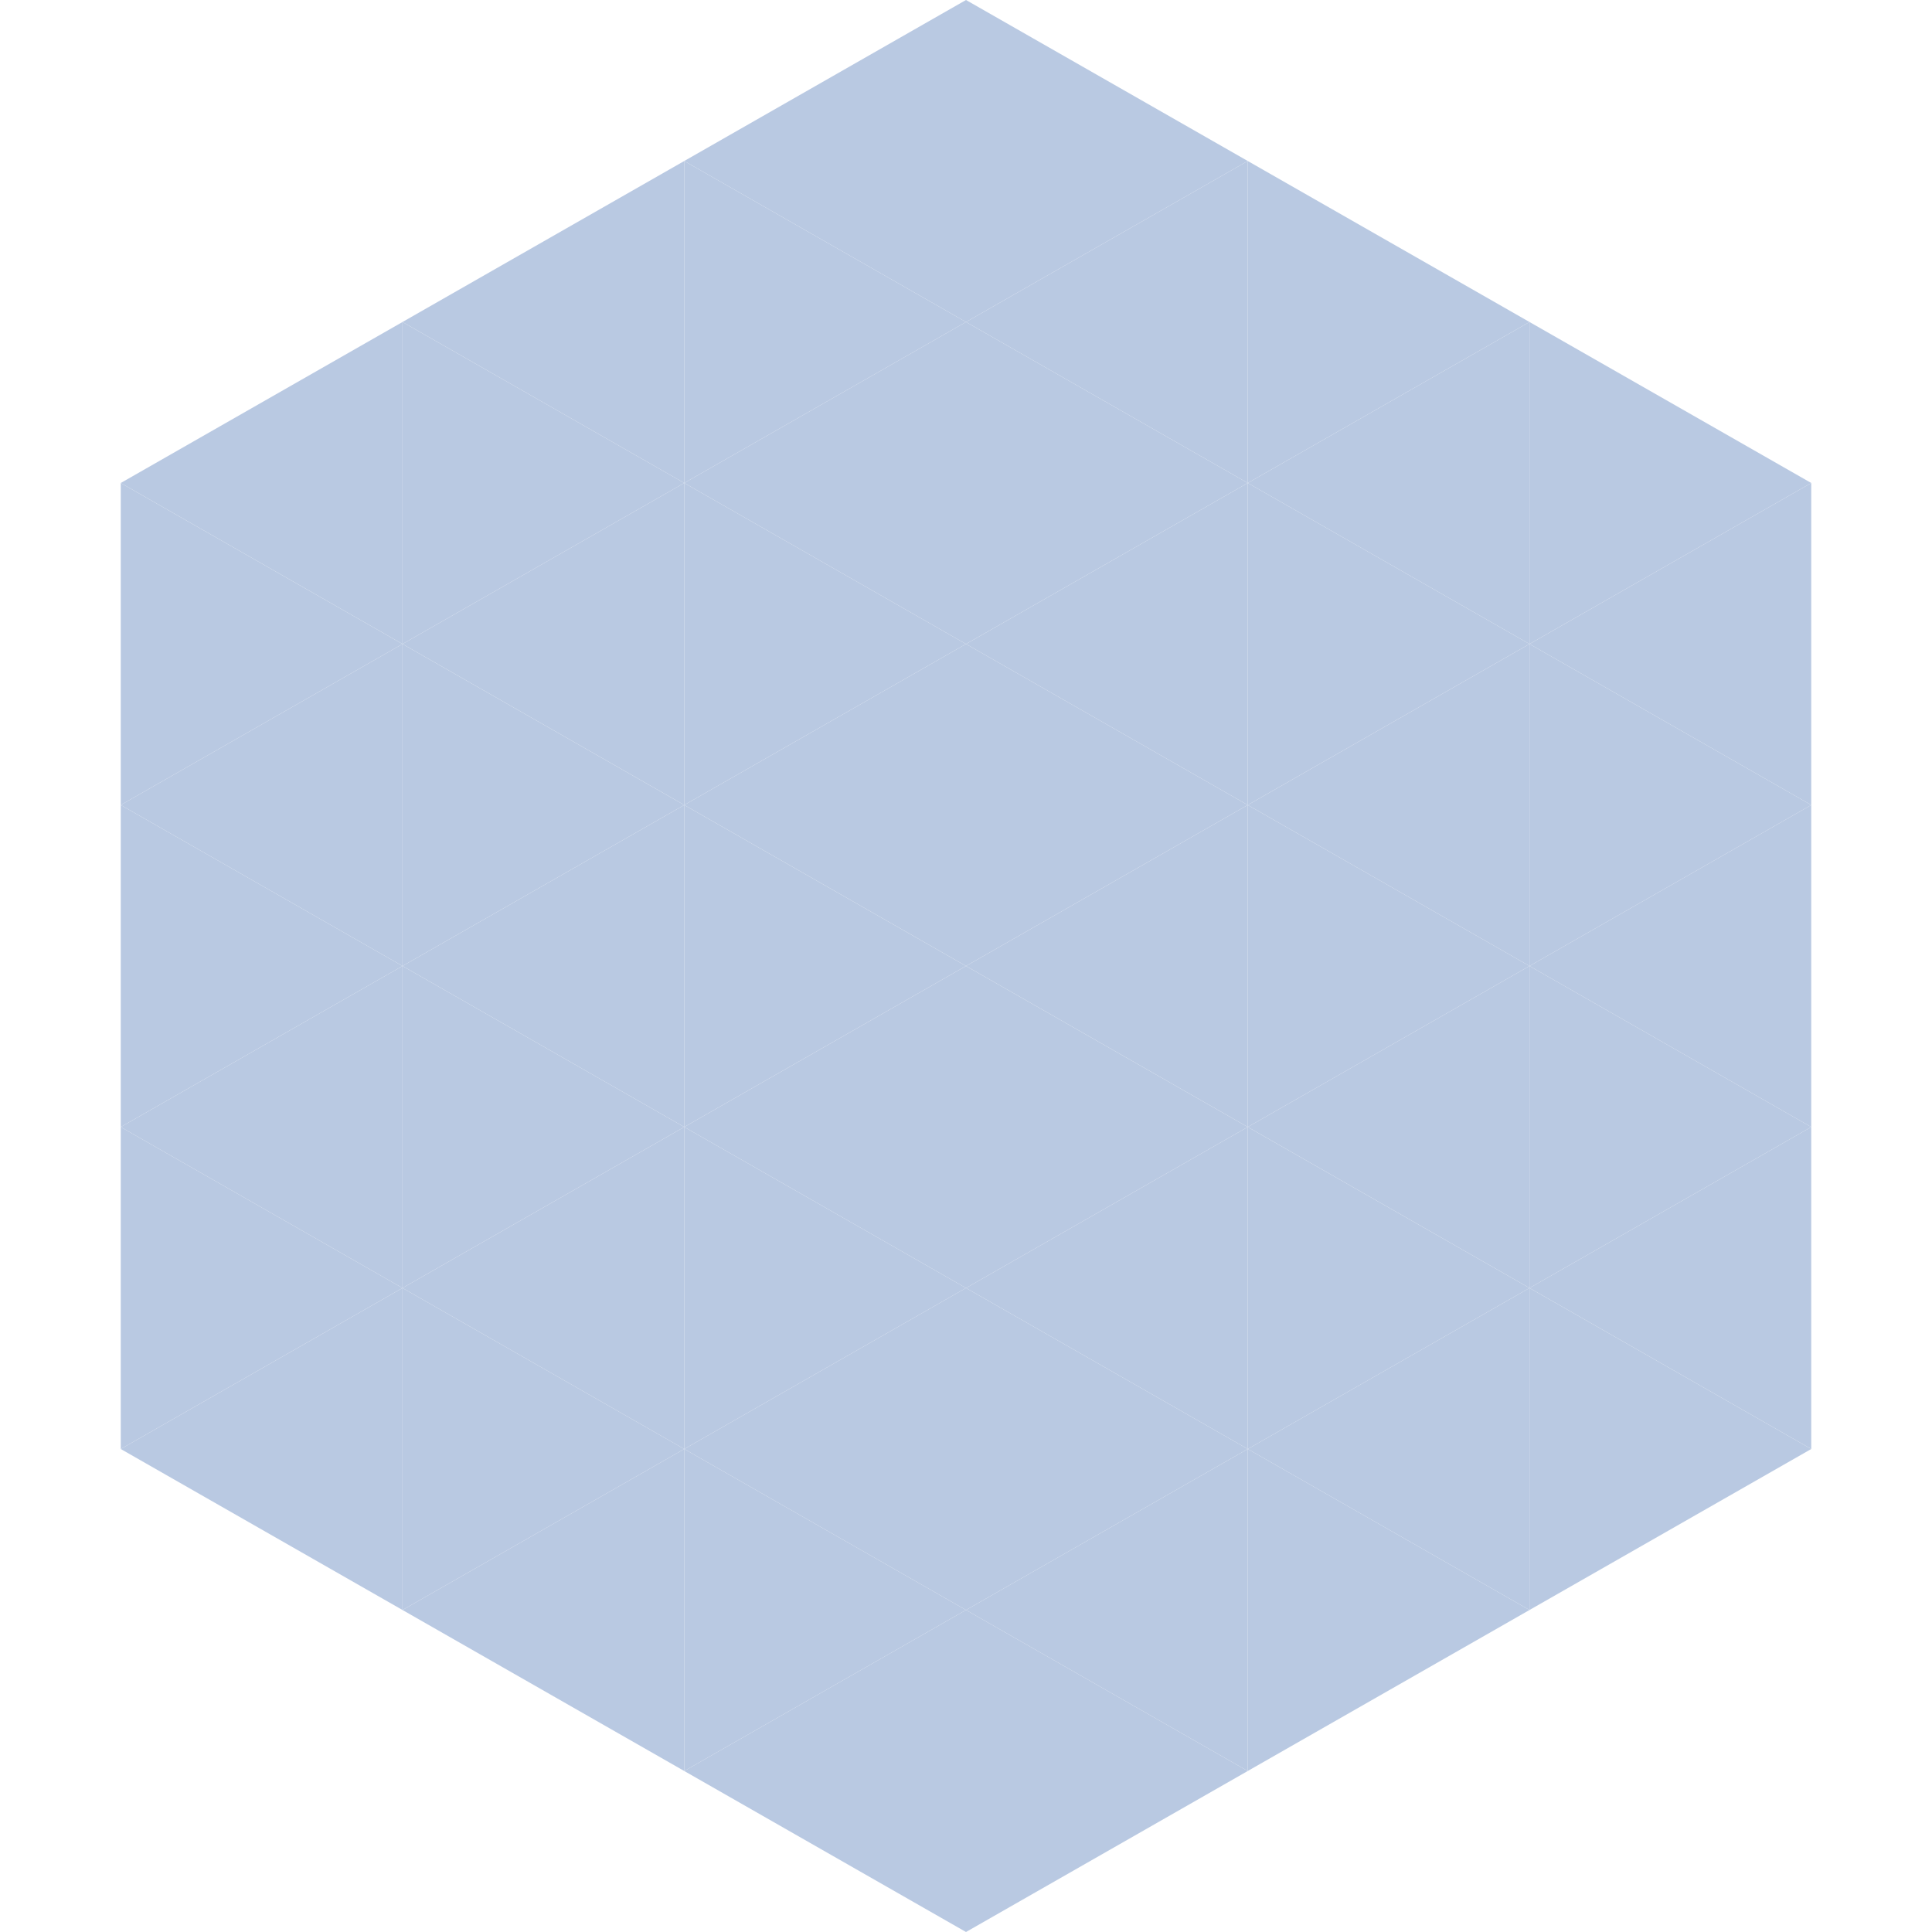 <?xml version="1.0"?>
<!-- Generated by SVGo -->
<svg width="240" height="240"
     xmlns="http://www.w3.org/2000/svg"
     xmlns:xlink="http://www.w3.org/1999/xlink">
<polygon points="50,40 15,60 50,80" style="fill:rgb(185,201,226)" />
<polygon points="190,40 225,60 190,80" style="fill:rgb(185,201,226)" />
<polygon points="15,60 50,80 15,100" style="fill:rgb(185,201,226)" />
<polygon points="225,60 190,80 225,100" style="fill:rgb(185,201,226)" />
<polygon points="50,80 15,100 50,120" style="fill:rgb(185,201,226)" />
<polygon points="190,80 225,100 190,120" style="fill:rgb(185,201,226)" />
<polygon points="15,100 50,120 15,140" style="fill:rgb(185,201,226)" />
<polygon points="225,100 190,120 225,140" style="fill:rgb(185,201,226)" />
<polygon points="50,120 15,140 50,160" style="fill:rgb(185,201,226)" />
<polygon points="190,120 225,140 190,160" style="fill:rgb(185,201,226)" />
<polygon points="15,140 50,160 15,180" style="fill:rgb(185,201,226)" />
<polygon points="225,140 190,160 225,180" style="fill:rgb(185,201,226)" />
<polygon points="50,160 15,180 50,200" style="fill:rgb(185,201,226)" />
<polygon points="190,160 225,180 190,200" style="fill:rgb(185,201,226)" />
<polygon points="15,180 50,200 15,220" style="fill:rgb(255,255,255); fill-opacity:0" />
<polygon points="225,180 190,200 225,220" style="fill:rgb(255,255,255); fill-opacity:0" />
<polygon points="50,0 85,20 50,40" style="fill:rgb(255,255,255); fill-opacity:0" />
<polygon points="190,0 155,20 190,40" style="fill:rgb(255,255,255); fill-opacity:0" />
<polygon points="85,20 50,40 85,60" style="fill:rgb(185,201,226)" />
<polygon points="155,20 190,40 155,60" style="fill:rgb(185,201,226)" />
<polygon points="50,40 85,60 50,80" style="fill:rgb(185,201,226)" />
<polygon points="190,40 155,60 190,80" style="fill:rgb(185,201,226)" />
<polygon points="85,60 50,80 85,100" style="fill:rgb(185,201,226)" />
<polygon points="155,60 190,80 155,100" style="fill:rgb(185,201,226)" />
<polygon points="50,80 85,100 50,120" style="fill:rgb(185,201,226)" />
<polygon points="190,80 155,100 190,120" style="fill:rgb(185,201,226)" />
<polygon points="85,100 50,120 85,140" style="fill:rgb(185,201,226)" />
<polygon points="155,100 190,120 155,140" style="fill:rgb(185,201,226)" />
<polygon points="50,120 85,140 50,160" style="fill:rgb(185,201,226)" />
<polygon points="190,120 155,140 190,160" style="fill:rgb(185,201,226)" />
<polygon points="85,140 50,160 85,180" style="fill:rgb(185,201,226)" />
<polygon points="155,140 190,160 155,180" style="fill:rgb(185,201,226)" />
<polygon points="50,160 85,180 50,200" style="fill:rgb(185,201,226)" />
<polygon points="190,160 155,180 190,200" style="fill:rgb(185,201,226)" />
<polygon points="85,180 50,200 85,220" style="fill:rgb(185,201,226)" />
<polygon points="155,180 190,200 155,220" style="fill:rgb(185,201,226)" />
<polygon points="120,0 85,20 120,40" style="fill:rgb(185,201,226)" />
<polygon points="120,0 155,20 120,40" style="fill:rgb(185,201,226)" />
<polygon points="85,20 120,40 85,60" style="fill:rgb(185,201,226)" />
<polygon points="155,20 120,40 155,60" style="fill:rgb(185,201,226)" />
<polygon points="120,40 85,60 120,80" style="fill:rgb(185,201,226)" />
<polygon points="120,40 155,60 120,80" style="fill:rgb(185,201,226)" />
<polygon points="85,60 120,80 85,100" style="fill:rgb(185,201,226)" />
<polygon points="155,60 120,80 155,100" style="fill:rgb(185,201,226)" />
<polygon points="120,80 85,100 120,120" style="fill:rgb(185,201,226)" />
<polygon points="120,80 155,100 120,120" style="fill:rgb(185,201,226)" />
<polygon points="85,100 120,120 85,140" style="fill:rgb(185,201,226)" />
<polygon points="155,100 120,120 155,140" style="fill:rgb(185,201,226)" />
<polygon points="120,120 85,140 120,160" style="fill:rgb(185,201,226)" />
<polygon points="120,120 155,140 120,160" style="fill:rgb(185,201,226)" />
<polygon points="85,140 120,160 85,180" style="fill:rgb(185,201,226)" />
<polygon points="155,140 120,160 155,180" style="fill:rgb(185,201,226)" />
<polygon points="120,160 85,180 120,200" style="fill:rgb(185,201,226)" />
<polygon points="120,160 155,180 120,200" style="fill:rgb(185,201,226)" />
<polygon points="85,180 120,200 85,220" style="fill:rgb(185,201,226)" />
<polygon points="155,180 120,200 155,220" style="fill:rgb(185,201,226)" />
<polygon points="120,200 85,220 120,240" style="fill:rgb(185,201,226)" />
<polygon points="120,200 155,220 120,240" style="fill:rgb(185,201,226)" />
<polygon points="85,220 120,240 85,260" style="fill:rgb(255,255,255); fill-opacity:0" />
<polygon points="155,220 120,240 155,260" style="fill:rgb(255,255,255); fill-opacity:0" />
</svg>
